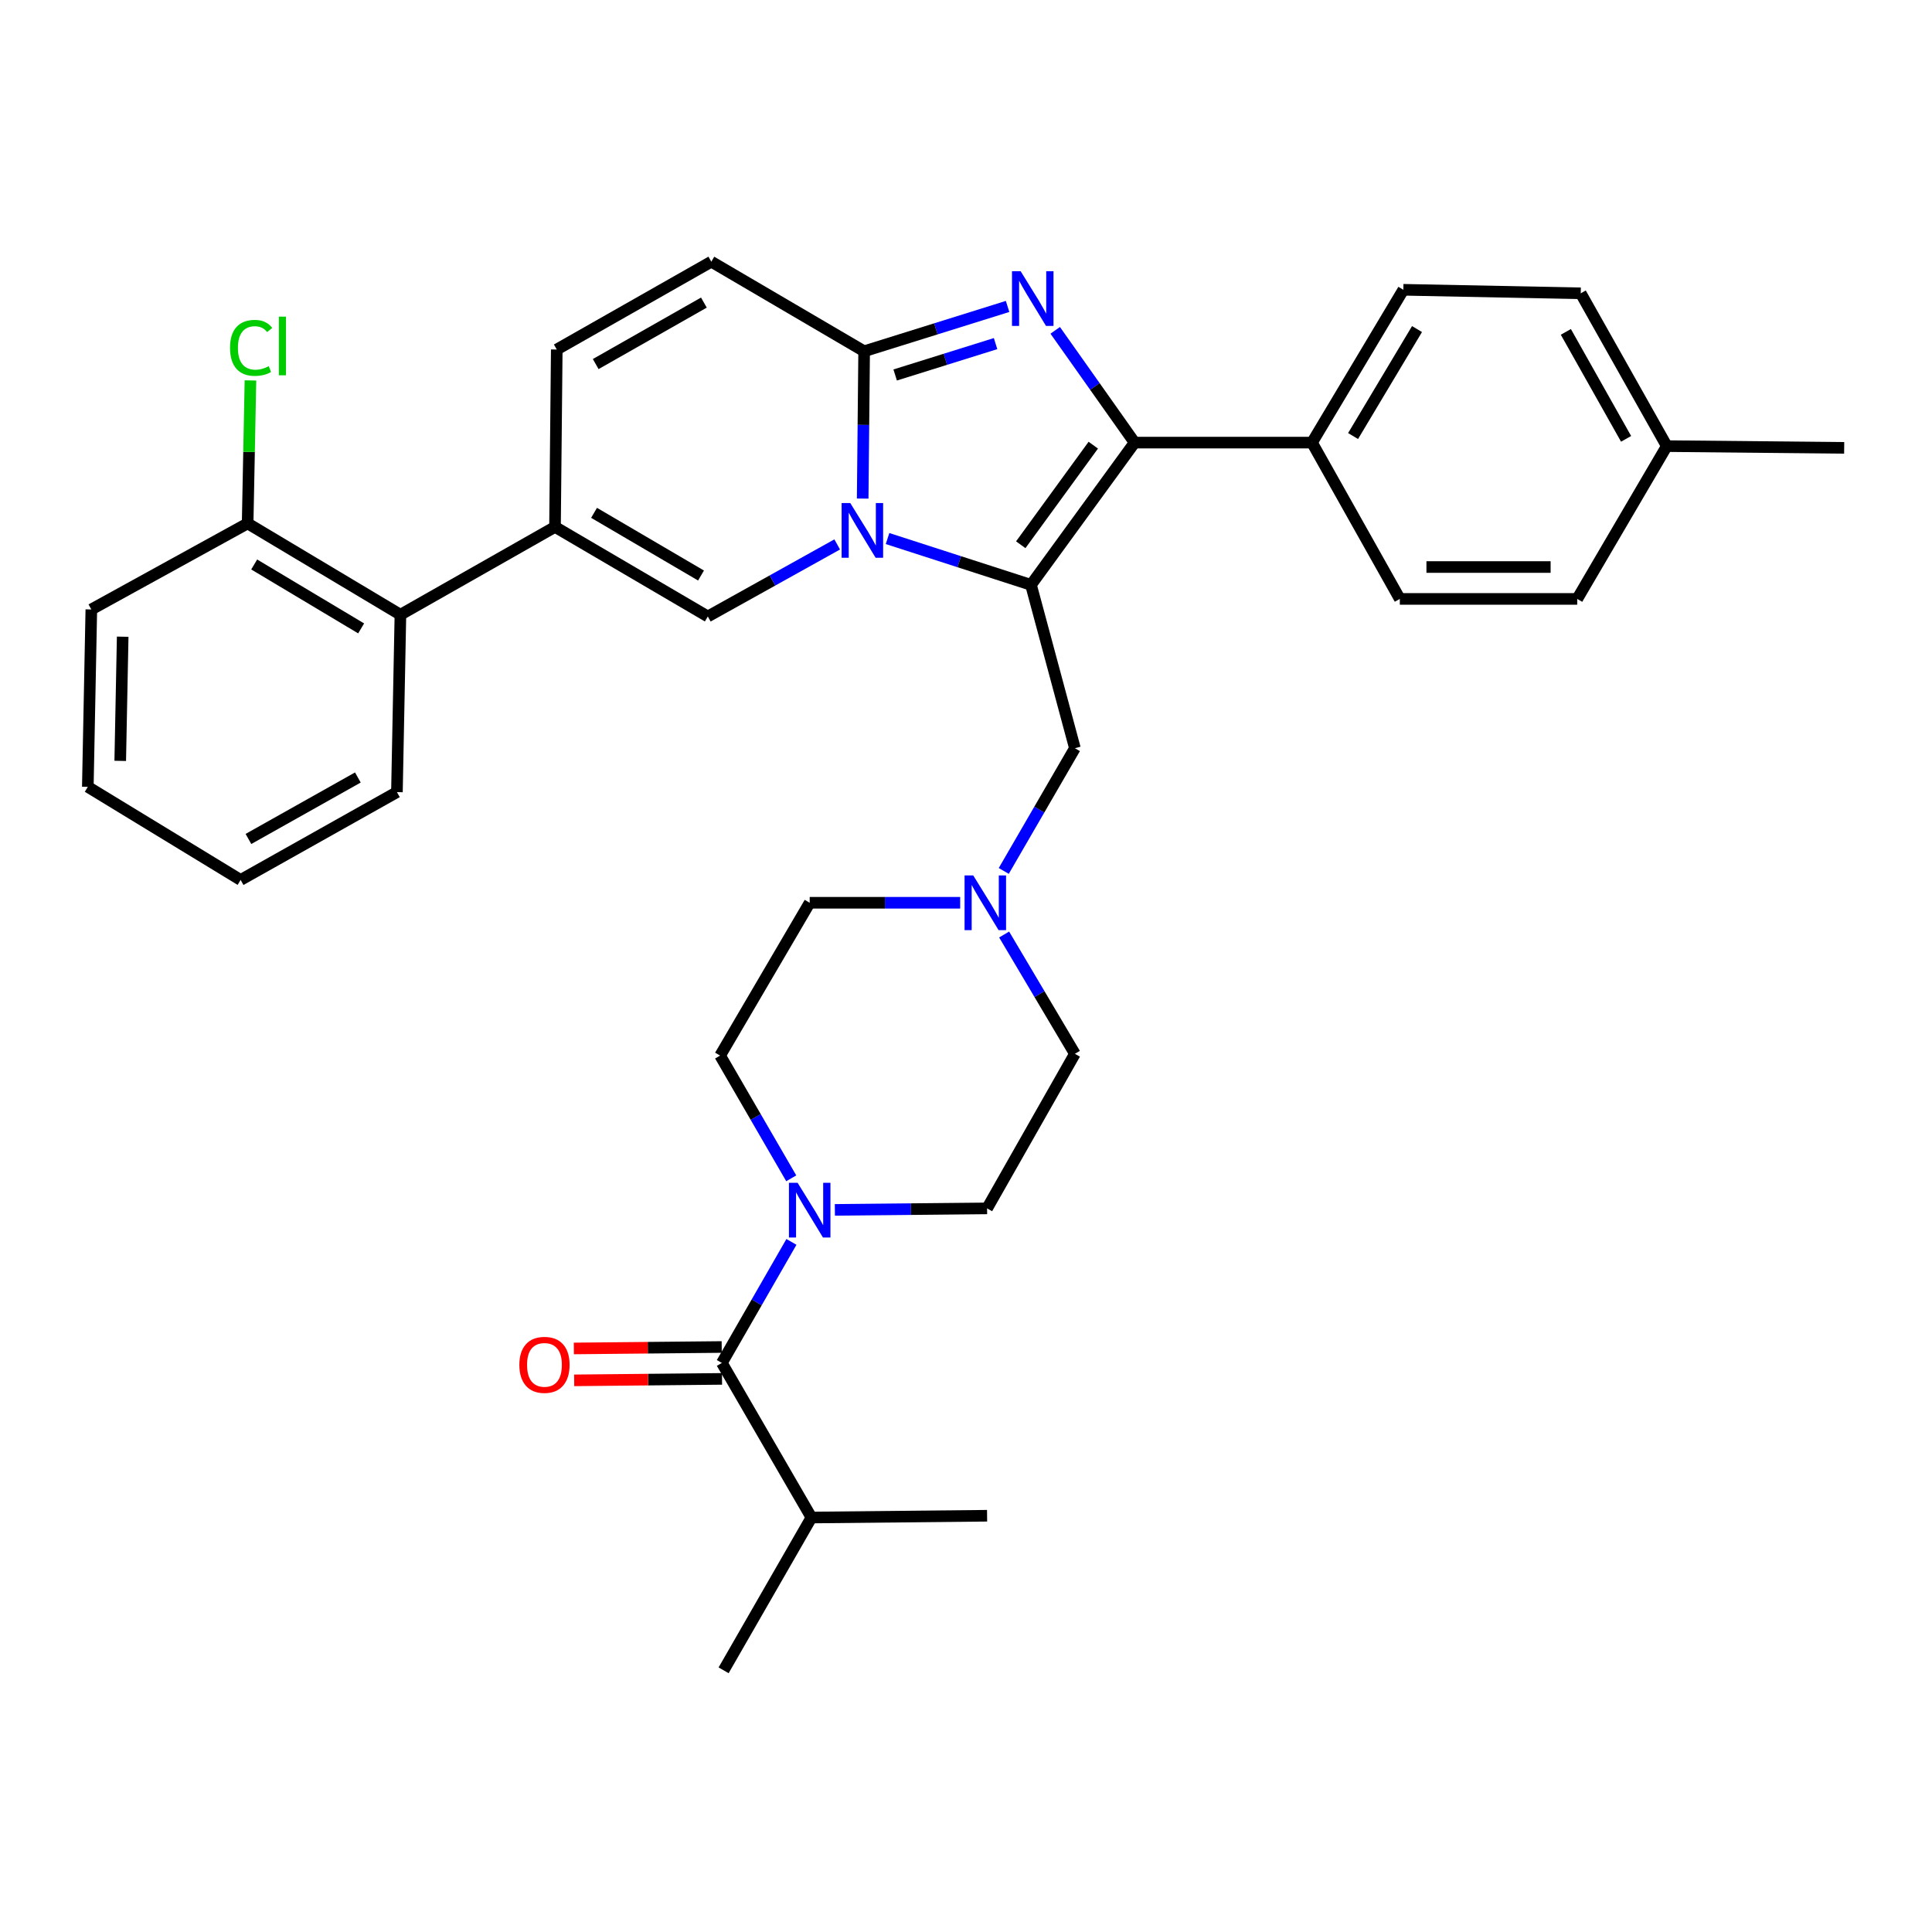 <?xml version='1.0' encoding='iso-8859-1'?>
<svg version='1.1' baseProfile='full'
              xmlns='http://www.w3.org/2000/svg'
                      xmlns:rdkit='http://www.rdkit.org/xml'
                      xmlns:xlink='http://www.w3.org/1999/xlink'
                  xml:space='preserve'
width='1000px' height='1000px' viewBox='0 0 1000 1000'>
<!-- END OF HEADER -->
<rect style='opacity:1.0;fill:#FFFFFF;stroke:none' width='1000' height='1000' x='0' y='0'> </rect>
<path class='bond-0' d='M 519.742,483.702 L 538.053,514.576' style='fill:none;fill-rule:evenodd;stroke:#0000FF;stroke-width:6px;stroke-linecap:butt;stroke-linejoin:miter;stroke-opacity:1' />
<path class='bond-0' d='M 538.053,514.576 L 556.364,545.451' style='fill:none;fill-rule:evenodd;stroke:#000000;stroke-width:6px;stroke-linecap:butt;stroke-linejoin:miter;stroke-opacity:1' />
<path class='bond-1' d='M 496.984,467.269 L 458.039,467.269' style='fill:none;fill-rule:evenodd;stroke:#0000FF;stroke-width:6px;stroke-linecap:butt;stroke-linejoin:miter;stroke-opacity:1' />
<path class='bond-1' d='M 458.039,467.269 L 419.095,467.269' style='fill:none;fill-rule:evenodd;stroke:#000000;stroke-width:6px;stroke-linecap:butt;stroke-linejoin:miter;stroke-opacity:1' />
<path class='bond-2' d='M 519.543,450.798 L 537.954,419.035' style='fill:none;fill-rule:evenodd;stroke:#0000FF;stroke-width:6px;stroke-linecap:butt;stroke-linejoin:miter;stroke-opacity:1' />
<path class='bond-2' d='M 537.954,419.035 L 556.364,387.272' style='fill:none;fill-rule:evenodd;stroke:#000000;stroke-width:6px;stroke-linecap:butt;stroke-linejoin:miter;stroke-opacity:1' />
<path class='bond-3' d='M 409.547,609.894 L 391.137,578.131' style='fill:none;fill-rule:evenodd;stroke:#0000FF;stroke-width:6px;stroke-linecap:butt;stroke-linejoin:miter;stroke-opacity:1' />
<path class='bond-3' d='M 391.137,578.131 L 372.727,546.368' style='fill:none;fill-rule:evenodd;stroke:#000000;stroke-width:6px;stroke-linecap:butt;stroke-linejoin:miter;stroke-opacity:1' />
<path class='bond-4' d='M 432.13,626.237 L 471.522,625.847' style='fill:none;fill-rule:evenodd;stroke:#0000FF;stroke-width:6px;stroke-linecap:butt;stroke-linejoin:miter;stroke-opacity:1' />
<path class='bond-4' d='M 471.522,625.847 L 510.913,625.458' style='fill:none;fill-rule:evenodd;stroke:#000000;stroke-width:6px;stroke-linecap:butt;stroke-linejoin:miter;stroke-opacity:1' />
<path class='bond-5' d='M 409.645,642.806 L 391.64,674.131' style='fill:none;fill-rule:evenodd;stroke:#0000FF;stroke-width:6px;stroke-linecap:butt;stroke-linejoin:miter;stroke-opacity:1' />
<path class='bond-5' d='M 391.64,674.131 L 373.634,705.455' style='fill:none;fill-rule:evenodd;stroke:#000000;stroke-width:6px;stroke-linecap:butt;stroke-linejoin:miter;stroke-opacity:1' />
<path class='bond-6' d='M 556.364,545.451 L 510.913,625.458' style='fill:none;fill-rule:evenodd;stroke:#000000;stroke-width:6px;stroke-linecap:butt;stroke-linejoin:miter;stroke-opacity:1' />
<path class='bond-7' d='M 419.095,467.269 L 372.727,546.368' style='fill:none;fill-rule:evenodd;stroke:#000000;stroke-width:6px;stroke-linecap:butt;stroke-linejoin:miter;stroke-opacity:1' />
<path class='bond-8' d='M 556.364,387.272 L 533.639,302.725' style='fill:none;fill-rule:evenodd;stroke:#000000;stroke-width:6px;stroke-linecap:butt;stroke-linejoin:miter;stroke-opacity:1' />
<path class='bond-9' d='M 373.553,697.202 L 335.291,697.58' style='fill:none;fill-rule:evenodd;stroke:#000000;stroke-width:6px;stroke-linecap:butt;stroke-linejoin:miter;stroke-opacity:1' />
<path class='bond-9' d='M 335.291,697.58 L 297.03,697.958' style='fill:none;fill-rule:evenodd;stroke:#FF0000;stroke-width:6px;stroke-linecap:butt;stroke-linejoin:miter;stroke-opacity:1' />
<path class='bond-9' d='M 373.716,713.709 L 335.454,714.087' style='fill:none;fill-rule:evenodd;stroke:#000000;stroke-width:6px;stroke-linecap:butt;stroke-linejoin:miter;stroke-opacity:1' />
<path class='bond-9' d='M 335.454,714.087 L 297.193,714.465' style='fill:none;fill-rule:evenodd;stroke:#FF0000;stroke-width:6px;stroke-linecap:butt;stroke-linejoin:miter;stroke-opacity:1' />
<path class='bond-10' d='M 373.634,705.455 L 420.002,785.471' style='fill:none;fill-rule:evenodd;stroke:#000000;stroke-width:6px;stroke-linecap:butt;stroke-linejoin:miter;stroke-opacity:1' />
<path class='bond-11' d='M 368.178,135.448 L 288.18,180.908' style='fill:none;fill-rule:evenodd;stroke:#000000;stroke-width:6px;stroke-linecap:butt;stroke-linejoin:miter;stroke-opacity:1' />
<path class='bond-11' d='M 364.334,156.619 L 308.336,188.442' style='fill:none;fill-rule:evenodd;stroke:#000000;stroke-width:6px;stroke-linecap:butt;stroke-linejoin:miter;stroke-opacity:1' />
<path class='bond-12' d='M 368.178,135.448 L 447.277,181.816' style='fill:none;fill-rule:evenodd;stroke:#000000;stroke-width:6px;stroke-linecap:butt;stroke-linejoin:miter;stroke-opacity:1' />
<path class='bond-13' d='M 288.18,180.908 L 287.272,272.727' style='fill:none;fill-rule:evenodd;stroke:#000000;stroke-width:6px;stroke-linecap:butt;stroke-linejoin:miter;stroke-opacity:1' />
<path class='bond-14' d='M 287.272,272.727 L 207.256,318.178' style='fill:none;fill-rule:evenodd;stroke:#000000;stroke-width:6px;stroke-linecap:butt;stroke-linejoin:miter;stroke-opacity:1' />
<path class='bond-15' d='M 287.272,272.727 L 366.362,319.086' style='fill:none;fill-rule:evenodd;stroke:#000000;stroke-width:6px;stroke-linecap:butt;stroke-linejoin:miter;stroke-opacity:1' />
<path class='bond-15' d='M 307.483,265.44 L 362.846,297.891' style='fill:none;fill-rule:evenodd;stroke:#000000;stroke-width:6px;stroke-linecap:butt;stroke-linejoin:miter;stroke-opacity:1' />
<path class='bond-16' d='M 366.362,319.086 L 399.846,300.442' style='fill:none;fill-rule:evenodd;stroke:#000000;stroke-width:6px;stroke-linecap:butt;stroke-linejoin:miter;stroke-opacity:1' />
<path class='bond-16' d='M 399.846,300.442 L 433.33,281.798' style='fill:none;fill-rule:evenodd;stroke:#0000FF;stroke-width:6px;stroke-linecap:butt;stroke-linejoin:miter;stroke-opacity:1' />
<path class='bond-17' d='M 521.521,158.613 L 484.399,170.215' style='fill:none;fill-rule:evenodd;stroke:#0000FF;stroke-width:6px;stroke-linecap:butt;stroke-linejoin:miter;stroke-opacity:1' />
<path class='bond-17' d='M 484.399,170.215 L 447.277,181.816' style='fill:none;fill-rule:evenodd;stroke:#000000;stroke-width:6px;stroke-linecap:butt;stroke-linejoin:miter;stroke-opacity:1' />
<path class='bond-17' d='M 515.308,177.85 L 489.323,185.971' style='fill:none;fill-rule:evenodd;stroke:#0000FF;stroke-width:6px;stroke-linecap:butt;stroke-linejoin:miter;stroke-opacity:1' />
<path class='bond-17' d='M 489.323,185.971 L 463.337,194.092' style='fill:none;fill-rule:evenodd;stroke:#000000;stroke-width:6px;stroke-linecap:butt;stroke-linejoin:miter;stroke-opacity:1' />
<path class='bond-18' d='M 546.175,170.985 L 566.723,200.039' style='fill:none;fill-rule:evenodd;stroke:#0000FF;stroke-width:6px;stroke-linecap:butt;stroke-linejoin:miter;stroke-opacity:1' />
<path class='bond-18' d='M 566.723,200.039 L 587.27,229.092' style='fill:none;fill-rule:evenodd;stroke:#000000;stroke-width:6px;stroke-linecap:butt;stroke-linejoin:miter;stroke-opacity:1' />
<path class='bond-19' d='M 447.277,181.816 L 446.9,219.941' style='fill:none;fill-rule:evenodd;stroke:#000000;stroke-width:6px;stroke-linecap:butt;stroke-linejoin:miter;stroke-opacity:1' />
<path class='bond-19' d='M 446.9,219.941 L 446.523,258.065' style='fill:none;fill-rule:evenodd;stroke:#0000FF;stroke-width:6px;stroke-linecap:butt;stroke-linejoin:miter;stroke-opacity:1' />
<path class='bond-20' d='M 459.392,278.751 L 496.516,290.738' style='fill:none;fill-rule:evenodd;stroke:#0000FF;stroke-width:6px;stroke-linecap:butt;stroke-linejoin:miter;stroke-opacity:1' />
<path class='bond-20' d='M 496.516,290.738 L 533.639,302.725' style='fill:none;fill-rule:evenodd;stroke:#000000;stroke-width:6px;stroke-linecap:butt;stroke-linejoin:miter;stroke-opacity:1' />
<path class='bond-21' d='M 533.639,302.725 L 587.27,229.092' style='fill:none;fill-rule:evenodd;stroke:#000000;stroke-width:6px;stroke-linecap:butt;stroke-linejoin:miter;stroke-opacity:1' />
<path class='bond-21' d='M 528.34,281.961 L 565.882,230.418' style='fill:none;fill-rule:evenodd;stroke:#000000;stroke-width:6px;stroke-linecap:butt;stroke-linejoin:miter;stroke-opacity:1' />
<path class='bond-22' d='M 587.27,229.092 L 679.089,229.092' style='fill:none;fill-rule:evenodd;stroke:#000000;stroke-width:6px;stroke-linecap:butt;stroke-linejoin:miter;stroke-opacity:1' />
<path class='bond-23' d='M 207.256,318.178 L 128.176,270.911' style='fill:none;fill-rule:evenodd;stroke:#000000;stroke-width:6px;stroke-linecap:butt;stroke-linejoin:miter;stroke-opacity:1' />
<path class='bond-23' d='M 186.925,325.258 L 131.569,292.171' style='fill:none;fill-rule:evenodd;stroke:#000000;stroke-width:6px;stroke-linecap:butt;stroke-linejoin:miter;stroke-opacity:1' />
<path class='bond-24' d='M 207.256,318.178 L 205.45,409.997' style='fill:none;fill-rule:evenodd;stroke:#000000;stroke-width:6px;stroke-linecap:butt;stroke-linejoin:miter;stroke-opacity:1' />
<path class='bond-25' d='M 679.089,229.092 L 726.365,149.993' style='fill:none;fill-rule:evenodd;stroke:#000000;stroke-width:6px;stroke-linecap:butt;stroke-linejoin:miter;stroke-opacity:1' />
<path class='bond-25' d='M 700.35,225.696 L 733.443,170.327' style='fill:none;fill-rule:evenodd;stroke:#000000;stroke-width:6px;stroke-linecap:butt;stroke-linejoin:miter;stroke-opacity:1' />
<path class='bond-26' d='M 679.089,229.092 L 724.549,309.998' style='fill:none;fill-rule:evenodd;stroke:#000000;stroke-width:6px;stroke-linecap:butt;stroke-linejoin:miter;stroke-opacity:1' />
<path class='bond-27' d='M 726.365,149.993 L 818.184,151.818' style='fill:none;fill-rule:evenodd;stroke:#000000;stroke-width:6px;stroke-linecap:butt;stroke-linejoin:miter;stroke-opacity:1' />
<path class='bond-28' d='M 724.549,309.998 L 816.368,309.998' style='fill:none;fill-rule:evenodd;stroke:#000000;stroke-width:6px;stroke-linecap:butt;stroke-linejoin:miter;stroke-opacity:1' />
<path class='bond-28' d='M 738.322,293.49 L 802.595,293.49' style='fill:none;fill-rule:evenodd;stroke:#000000;stroke-width:6px;stroke-linecap:butt;stroke-linejoin:miter;stroke-opacity:1' />
<path class='bond-29' d='M 818.184,151.818 L 862.727,230.908' style='fill:none;fill-rule:evenodd;stroke:#000000;stroke-width:6px;stroke-linecap:butt;stroke-linejoin:miter;stroke-opacity:1' />
<path class='bond-29' d='M 810.482,171.782 L 841.662,227.145' style='fill:none;fill-rule:evenodd;stroke:#000000;stroke-width:6px;stroke-linecap:butt;stroke-linejoin:miter;stroke-opacity:1' />
<path class='bond-30' d='M 816.368,309.998 L 862.727,230.908' style='fill:none;fill-rule:evenodd;stroke:#000000;stroke-width:6px;stroke-linecap:butt;stroke-linejoin:miter;stroke-opacity:1' />
<path class='bond-31' d='M 862.727,230.908 L 954.545,231.816' style='fill:none;fill-rule:evenodd;stroke:#000000;stroke-width:6px;stroke-linecap:butt;stroke-linejoin:miter;stroke-opacity:1' />
<path class='bond-32' d='M 128.176,270.911 L 128.904,233.911' style='fill:none;fill-rule:evenodd;stroke:#000000;stroke-width:6px;stroke-linecap:butt;stroke-linejoin:miter;stroke-opacity:1' />
<path class='bond-32' d='M 128.904,233.911 L 129.632,196.911' style='fill:none;fill-rule:evenodd;stroke:#00CC00;stroke-width:6px;stroke-linecap:butt;stroke-linejoin:miter;stroke-opacity:1' />
<path class='bond-33' d='M 128.176,270.911 L 47.27,315.454' style='fill:none;fill-rule:evenodd;stroke:#000000;stroke-width:6px;stroke-linecap:butt;stroke-linejoin:miter;stroke-opacity:1' />
<path class='bond-34' d='M 205.45,409.997 L 124.544,455.457' style='fill:none;fill-rule:evenodd;stroke:#000000;stroke-width:6px;stroke-linecap:butt;stroke-linejoin:miter;stroke-opacity:1' />
<path class='bond-34' d='M 185.228,402.425 L 128.594,434.247' style='fill:none;fill-rule:evenodd;stroke:#000000;stroke-width:6px;stroke-linecap:butt;stroke-linejoin:miter;stroke-opacity:1' />
<path class='bond-35' d='M 47.27,315.454 L 45.455,407.273' style='fill:none;fill-rule:evenodd;stroke:#000000;stroke-width:6px;stroke-linecap:butt;stroke-linejoin:miter;stroke-opacity:1' />
<path class='bond-35' d='M 63.502,329.554 L 62.231,393.827' style='fill:none;fill-rule:evenodd;stroke:#000000;stroke-width:6px;stroke-linecap:butt;stroke-linejoin:miter;stroke-opacity:1' />
<path class='bond-36' d='M 124.544,455.457 L 45.455,407.273' style='fill:none;fill-rule:evenodd;stroke:#000000;stroke-width:6px;stroke-linecap:butt;stroke-linejoin:miter;stroke-opacity:1' />
<path class='bond-37' d='M 420.002,785.471 L 374.542,864.552' style='fill:none;fill-rule:evenodd;stroke:#000000;stroke-width:6px;stroke-linecap:butt;stroke-linejoin:miter;stroke-opacity:1' />
<path class='bond-38' d='M 420.002,785.471 L 510.913,784.545' style='fill:none;fill-rule:evenodd;stroke:#000000;stroke-width:6px;stroke-linecap:butt;stroke-linejoin:miter;stroke-opacity:1' />
<path  class='atom-0' d='M 503.736 453.109
L 513.016 468.109
Q 513.936 469.589, 515.416 472.269
Q 516.896 474.949, 516.976 475.109
L 516.976 453.109
L 520.736 453.109
L 520.736 481.429
L 516.856 481.429
L 506.896 465.029
Q 505.736 463.109, 504.496 460.909
Q 503.296 458.709, 502.936 458.029
L 502.936 481.429
L 499.256 481.429
L 499.256 453.109
L 503.736 453.109
' fill='#0000FF'/>
<path  class='atom-1' d='M 412.835 612.206
L 422.115 627.206
Q 423.035 628.686, 424.515 631.366
Q 425.995 634.046, 426.075 634.206
L 426.075 612.206
L 429.835 612.206
L 429.835 640.526
L 425.955 640.526
L 415.995 624.126
Q 414.835 622.206, 413.595 620.006
Q 412.395 617.806, 412.035 617.126
L 412.035 640.526
L 408.355 640.526
L 408.355 612.206
L 412.835 612.206
' fill='#0000FF'/>
<path  class='atom-8' d='M 268.816 706.443
Q 268.816 699.643, 272.176 695.843
Q 275.536 692.043, 281.816 692.043
Q 288.096 692.043, 291.456 695.843
Q 294.816 699.643, 294.816 706.443
Q 294.816 713.323, 291.416 717.243
Q 288.016 721.123, 281.816 721.123
Q 275.576 721.123, 272.176 717.243
Q 268.816 713.363, 268.816 706.443
M 281.816 717.923
Q 286.136 717.923, 288.456 715.043
Q 290.816 712.123, 290.816 706.443
Q 290.816 700.883, 288.456 698.083
Q 286.136 695.243, 281.816 695.243
Q 277.496 695.243, 275.136 698.043
Q 272.816 700.843, 272.816 706.443
Q 272.816 712.163, 275.136 715.043
Q 277.496 717.923, 281.816 717.923
' fill='#FF0000'/>
<path  class='atom-13' d='M 528.287 140.382
L 537.567 155.382
Q 538.487 156.862, 539.967 159.542
Q 541.447 162.222, 541.527 162.382
L 541.527 140.382
L 545.287 140.382
L 545.287 168.702
L 541.407 168.702
L 531.447 152.302
Q 530.287 150.382, 529.047 148.182
Q 527.847 145.982, 527.487 145.302
L 527.487 168.702
L 523.807 168.702
L 523.807 140.382
L 528.287 140.382
' fill='#0000FF'/>
<path  class='atom-15' d='M 440.1 260.383
L 449.38 275.383
Q 450.3 276.863, 451.78 279.543
Q 453.26 282.223, 453.34 282.383
L 453.34 260.383
L 457.1 260.383
L 457.1 288.703
L 453.22 288.703
L 443.26 272.303
Q 442.1 270.383, 440.86 268.183
Q 439.66 265.983, 439.3 265.303
L 439.3 288.703
L 435.62 288.703
L 435.62 260.383
L 440.1 260.383
' fill='#0000FF'/>
<path  class='atom-27' d='M 119.063 180.054
Q 119.063 173.014, 122.343 169.334
Q 125.663 165.614, 131.943 165.614
Q 137.783 165.614, 140.903 169.734
L 138.263 171.894
Q 135.983 168.894, 131.943 168.894
Q 127.663 168.894, 125.383 171.774
Q 123.143 174.614, 123.143 180.054
Q 123.143 185.654, 125.463 188.534
Q 127.823 191.414, 132.383 191.414
Q 135.503 191.414, 139.143 189.534
L 140.263 192.534
Q 138.783 193.494, 136.543 194.054
Q 134.303 194.614, 131.823 194.614
Q 125.663 194.614, 122.343 190.854
Q 119.063 187.094, 119.063 180.054
' fill='#00CC00'/>
<path  class='atom-27' d='M 144.343 163.894
L 148.023 163.894
L 148.023 194.254
L 144.343 194.254
L 144.343 163.894
' fill='#00CC00'/>
</svg>
